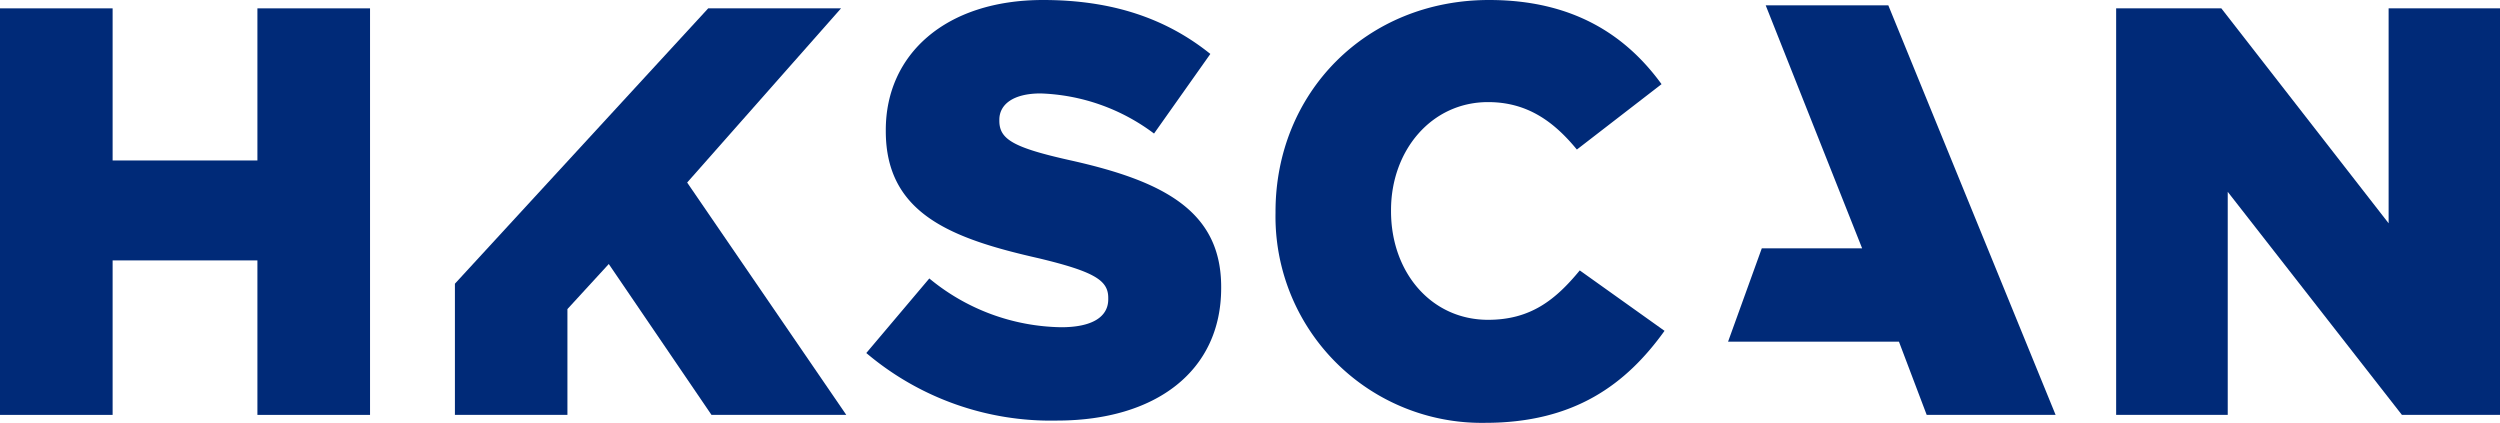 <svg id="Layer_1" data-name="Layer 1" xmlns="http://www.w3.org/2000/svg" viewBox="0 0 242.41 41"><defs><style>.cls-1{fill:#002a78;}</style></defs><title>logo</title><polygon class="cls-1" points="24.96 0.81 24.96 15.56 10.92 15.56 10.92 0.81 0 0.81 0 40.23 10.92 40.23 10.92 25.25 24.96 25.25 24.96 40.23 35.88 40.23 35.88 0.81 24.96 0.81"/><path class="cls-1" d="M84,34.23L90.11,27a20.52,20.52,0,0,0,12.79,4.73c3,0,4.56-1,4.56-2.71V28.88c0-1.68-1.3-2.53-6.71-3.83-8.39-1.9-14.86-4.27-14.86-12.33v-0.1C85.88,5.28,91.68,0,101.14,0c6.71,0,11.94,1.79,16.22,5.23l-5.46,7.72a19.34,19.34,0,0,0-11-3.89c-2.66,0-4,1.07-4,2.55v0.1c0,1.8,1.36,2.6,6.86,3.83,9,2,14.65,4.89,14.65,12.27v0.12c0,8.06-6.36,12.85-15.93,12.85A27.67,27.67,0,0,1,84,34.23" transform="translate(0 0)"/><path class="cls-1" d="M123.68,20.63V20.52C123.68,9,132.46,0,144.39,0c8.06,0,13.23,3.35,16.72,8.16l-8.21,6.34c-2.26-2.75-4.84-4.6-8.61-4.6-5.52,0-9.41,4.72-9.41,10.47v0.11c0,5.92,3.89,10.53,9.41,10.53,4.11,0,6.53-1.92,8.89-4.79l8.22,5.86C157.69,37.25,152.67,41,144,41a20,20,0,0,1-20.32-20.37" transform="translate(0 0)"/><polygon class="cls-1" points="231.61 0.81 231.61 21.65 215.39 0.81 205.19 0.81 205.19 40.23 216.01 40.23 216.01 18.6 232.9 40.23 242.41 40.23 242.41 0.81 231.61 0.81"/><polygon class="cls-1" points="171.21 0.52 180.56 24.08 170.83 24.08 167.56 33.13 184.13 33.13 186.82 40.23 199.32 40.23 183.1 0.52 171.21 0.52"/><polygon class="cls-1" points="68.67 0.81 44.11 27.51 44.11 40.23 55.02 40.23 55.02 29.97 59.03 25.6 68.99 40.23 82.06 40.23 66.63 17.7 81.55 0.81 68.67 0.81"/></svg>